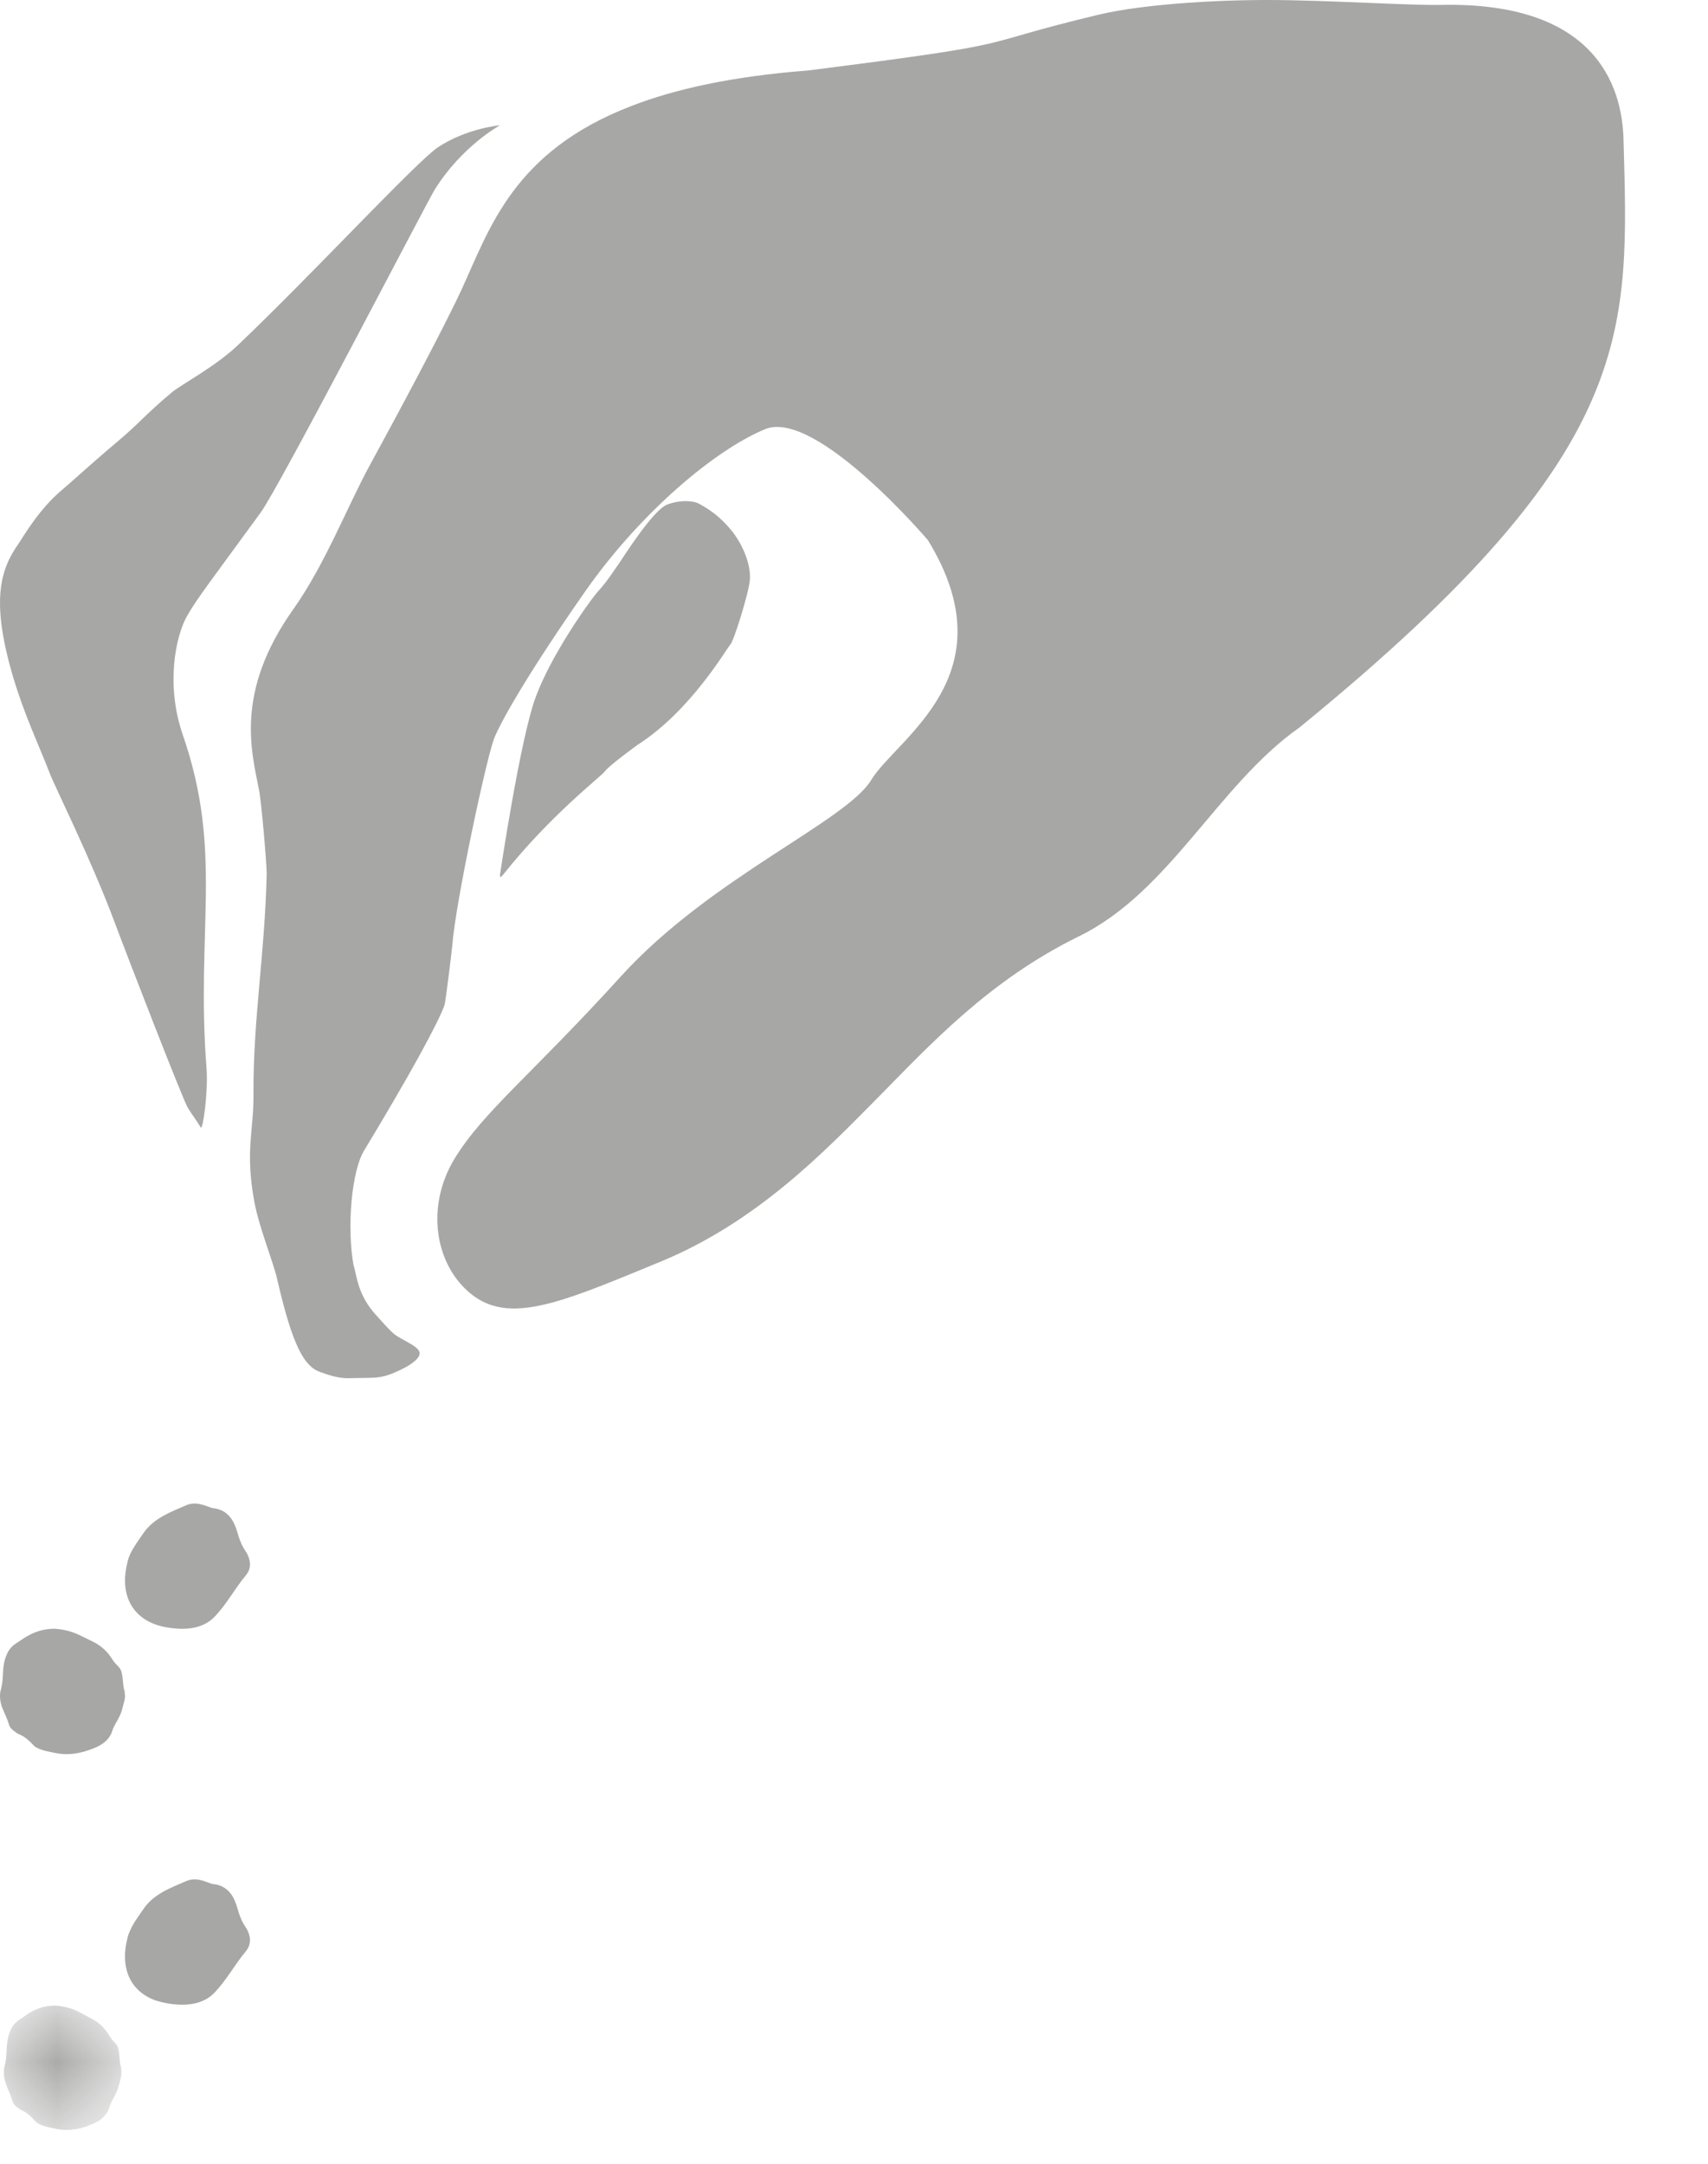 <?xml version="1.0" encoding="UTF-8"?>
<svg width="15px" height="19px" viewBox="0 0 15 19" version="1.1" xmlns="http://www.w3.org/2000/svg" xmlns:xlink="http://www.w3.org/1999/xlink">
    <!-- Generator: Sketch 52.6 (67491) - http://www.bohemiancoding.com/sketch -->
    <title>Page 1</title>
    <desc>Created with Sketch.</desc>
    <defs>
        <polygon id="path-1" points="0.034 0.008 1.067 0.008 1.067 1.1 0.034 1.1"></polygon>
    </defs>
    <g id="Page-1" stroke="none" stroke-width="1" fill="none" fill-rule="evenodd" opacity="0.388">
        <g id="rezeptseite_final_m" transform="translate(-313, -625)">
            <g id="Group-5" transform="translate(292, 625)">
                <g id="Group-2" transform="translate(1.167, 0)">
                    <g id="Page-1" transform="translate(19.833, 0)">
                        <path d="M1.12,13.715 C1.123,13.702 1.126,13.691 1.13,13.679 C1.159,13.601 1.214,13.529 1.262,13.459 C1.352,13.331 1.496,13.278 1.634,13.218 C1.698,13.19 1.757,13.204 1.815,13.225 C1.831,13.231 1.846,13.236 1.862,13.242 C1.886,13.244 1.909,13.249 1.929,13.256 C2.012,13.286 2.057,13.359 2.084,13.453 C2.1,13.51 2.12,13.566 2.154,13.617 C2.19,13.67 2.207,13.732 2.187,13.787 C2.18,13.802 2.171,13.818 2.16,13.832 C2.062,13.949 1.992,14.085 1.886,14.195 C1.787,14.3 1.642,14.312 1.513,14.297 C1.459,14.291 1.41,14.28 1.367,14.265 C1.138,14.183 1.053,13.972 1.12,13.715" id="Fill-1" fill="#1D1D1B"></path>
                        <path d="M1.12,17.015 C1.123,17.003 1.126,16.991 1.131,16.98 C1.159,16.902 1.214,16.829 1.262,16.76 C1.351,16.631 1.496,16.578 1.635,16.518 C1.698,16.49 1.757,16.504 1.815,16.526 C1.832,16.532 1.846,16.537 1.863,16.543 C1.886,16.545 1.909,16.549 1.929,16.556 C2.013,16.587 2.058,16.659 2.084,16.753 C2.1,16.811 2.12,16.867 2.154,16.917 C2.19,16.971 2.208,17.032 2.186,17.088 C2.181,17.103 2.171,17.119 2.16,17.133 C2.063,17.249 1.991,17.385 1.886,17.495 C1.787,17.601 1.642,17.613 1.513,17.598 C1.459,17.591 1.41,17.58 1.367,17.566 C1.137,17.484 1.053,17.273 1.12,17.015" id="Fill-3" fill="#1D1D1B"></path>
                        <path d="M0.023,14.745 C0.027,14.691 0.026,14.636 0.041,14.581 C0.057,14.521 0.083,14.466 0.143,14.429 C0.164,14.416 0.184,14.402 0.205,14.388 C0.285,14.335 0.374,14.302 0.475,14.302 L0.485,14.302 C0.548,14.307 0.61,14.32 0.669,14.345 C0.717,14.365 0.762,14.39 0.809,14.412 C0.881,14.446 0.939,14.496 0.98,14.561 C0.996,14.585 1.012,14.608 1.035,14.629 C1.058,14.651 1.069,14.678 1.073,14.709 C1.083,14.756 1.078,14.803 1.094,14.85 C1.096,14.857 1.095,14.866 1.096,14.875 C1.096,14.88 1.098,14.886 1.098,14.891 C1.098,14.923 1.087,14.954 1.079,14.985 C1.072,15.017 1.061,15.05 1.045,15.08 C1.026,15.119 0.999,15.156 0.986,15.199 C0.965,15.267 0.912,15.312 0.848,15.341 C0.763,15.378 0.676,15.403 0.584,15.403 C0.55,15.403 0.516,15.399 0.482,15.392 C0.432,15.382 0.382,15.374 0.337,15.353 C0.321,15.346 0.308,15.34 0.297,15.328 C0.259,15.287 0.218,15.248 0.162,15.226 C0.154,15.222 0.146,15.217 0.139,15.212 C0.114,15.193 0.087,15.174 0.079,15.144 C0.063,15.089 0.036,15.039 0.016,14.986 C0.006,14.955 0,14.924 0,14.894 C0,14.873 0.002,14.854 0.009,14.833 C0.016,14.804 0.021,14.775 0.023,14.745" id="Fill-5" fill="#1D1D1B"></path>
                        <g id="Group-9" transform="translate(0, 17.603)">
                            <mask id="mask-2" fill="white">
                                <use xlink:href="#path-1"></use>
                            </mask>
                            <g id="Clip-8"></g>
                            <path d="M0.055,0.448 C0.059,0.394 0.058,0.339 0.072,0.286 C0.088,0.225 0.111,0.17 0.168,0.134 C0.188,0.122 0.206,0.107 0.227,0.093 C0.302,0.04 0.386,0.008 0.481,0.008 L0.49,0.008 C0.549,0.013 0.608,0.026 0.663,0.049 C0.708,0.07 0.75,0.095 0.794,0.117 C0.863,0.151 0.917,0.201 0.956,0.265 C0.971,0.289 0.986,0.313 1.008,0.333 C1.029,0.354 1.04,0.38 1.044,0.411 C1.052,0.458 1.048,0.505 1.063,0.551 C1.065,0.559 1.065,0.568 1.065,0.576 C1.065,0.582 1.067,0.588 1.067,0.593 C1.067,0.625 1.057,0.655 1.05,0.685 C1.042,0.718 1.032,0.75 1.018,0.78 C0.999,0.819 0.973,0.856 0.962,0.898 C0.942,0.966 0.892,1.01 0.832,1.039 C0.752,1.077 0.671,1.1 0.583,1.1 C0.551,1.1 0.52,1.097 0.487,1.089 C0.44,1.08 0.393,1.072 0.35,1.051 C0.336,1.044 0.324,1.038 0.313,1.027 C0.277,0.986 0.239,0.947 0.186,0.925 C0.179,0.921 0.171,0.916 0.165,0.911 C0.14,0.893 0.115,0.873 0.108,0.843 C0.093,0.79 0.067,0.74 0.049,0.687 C0.039,0.657 0.034,0.626 0.034,0.595 C0.034,0.576 0.036,0.555 0.042,0.535 C0.049,0.507 0.054,0.478 0.055,0.448" id="Fill-7" fill="#1D1D1B" mask="url(#mask-2)"></path>
                        </g>
                        <path d="M11.411,6.389 C10.695,6.893 10.274,7.831 9.477,8.221 C8.681,8.611 8.164,9.178 7.705,9.643 C7.244,10.108 6.653,10.728 5.798,11.08 C5.409,11.24 5.099,11.371 4.845,11.439 C4.546,11.519 4.324,11.512 4.139,11.364 C3.817,11.106 3.736,10.592 3.994,10.171 C4.247,9.759 4.663,9.443 5.455,8.571 C6.243,7.705 7.43,7.214 7.652,6.848 C7.874,6.482 8.875,5.928 8.149,4.743 C8.149,4.743 7.162,3.584 6.718,3.769 C6.275,3.953 5.623,4.503 5.14,5.192 C4.658,5.882 4.41,6.313 4.342,6.478 C4.274,6.644 3.998,7.939 3.972,8.303 C3.972,8.315 3.914,8.798 3.903,8.828 C3.846,8.987 3.594,9.448 3.197,10.104 C3.089,10.281 3.043,10.779 3.106,11.115 C3.135,11.199 3.137,11.373 3.313,11.559 C3.341,11.588 3.404,11.665 3.457,11.71 C3.519,11.764 3.669,11.815 3.684,11.873 C3.697,11.923 3.611,11.982 3.539,12.018 C3.339,12.117 3.313,12.094 3.061,12.102 C3.016,12.103 2.968,12.095 2.921,12.083 C2.882,12.073 2.844,12.059 2.808,12.046 C2.673,11.997 2.57,11.823 2.436,11.24 C2.399,11.074 2.279,10.792 2.234,10.555 C2.151,10.107 2.228,9.931 2.226,9.62 C2.222,8.942 2.326,8.385 2.342,7.673 C2.343,7.597 2.297,7.045 2.274,6.932 C2.208,6.597 2.062,6.074 2.575,5.351 C2.854,4.958 3.054,4.439 3.251,4.079 C3.73,3.202 3.98,2.703 4.053,2.544 C4.301,2.005 4.508,1.33 5.544,0.931 C5.931,0.781 6.433,0.67 7.095,0.619 C9.098,0.365 8.474,0.41 9.648,0.129 C10.055,0.032 10.767,-0.01 11.328,0.002 C11.89,0.014 12.41,0.048 12.653,0.043 C14.001,0.014 14.245,0.742 14.258,1.223 C14.281,2.056 14.311,2.724 14.001,3.465 C13.669,4.259 12.948,5.136 11.411,6.389" id="Fill-10" fill="#1D1D1B"></path>
                        <path d="M4.392,7.674 C4.392,7.674 4.566,6.503 4.702,6.128 C4.838,5.752 5.184,5.266 5.259,5.185 C5.332,5.105 5.393,5.008 5.434,4.951 C5.474,4.893 5.734,4.478 5.861,4.43 C5.988,4.382 6.107,4.402 6.138,4.423 C6.171,4.443 6.285,4.494 6.414,4.646 C6.509,4.757 6.599,4.946 6.585,5.096 C6.576,5.206 6.444,5.631 6.415,5.658 C6.386,5.686 6.07,6.241 5.597,6.542 C5.597,6.542 5.348,6.723 5.314,6.771 C5.279,6.82 4.838,7.152 4.415,7.685 C4.403,7.693 4.387,7.723 4.392,7.674" id="Fill-12" fill="#1D1D1B"></path>
                        <path d="M3.848,1.292 C3.66,1.416 2.741,2.411 2.089,3.031 C1.89,3.22 1.593,3.376 1.512,3.443 C1.271,3.644 1.226,3.716 1.017,3.89 C0.997,3.907 0.978,3.924 0.958,3.94 C0.789,4.084 0.657,4.206 0.532,4.313 C0.339,4.477 0.202,4.717 0.164,4.772 C0.006,4.997 -0.085,5.265 0.114,5.941 C0.213,6.276 0.341,6.542 0.436,6.788 C0.483,6.912 0.787,7.515 1.003,8.089 C1.132,8.434 1.603,9.648 1.649,9.727 C1.68,9.778 1.709,9.814 1.763,9.9 C1.782,9.929 1.829,9.584 1.814,9.384 C1.719,8.16 1.962,7.484 1.606,6.455 C1.451,6.006 1.546,5.583 1.64,5.414 C1.724,5.264 1.85,5.103 2.287,4.504 C2.459,4.269 3.748,1.777 3.819,1.663 C4.059,1.28 4.391,1.1 4.391,1.1 C4.391,1.1 4.099,1.126 3.848,1.292" id="Fill-14" fill="#1D1D1B"></path>
                    </g>
                </g>
            </g>
        </g>
    </g>
</svg>